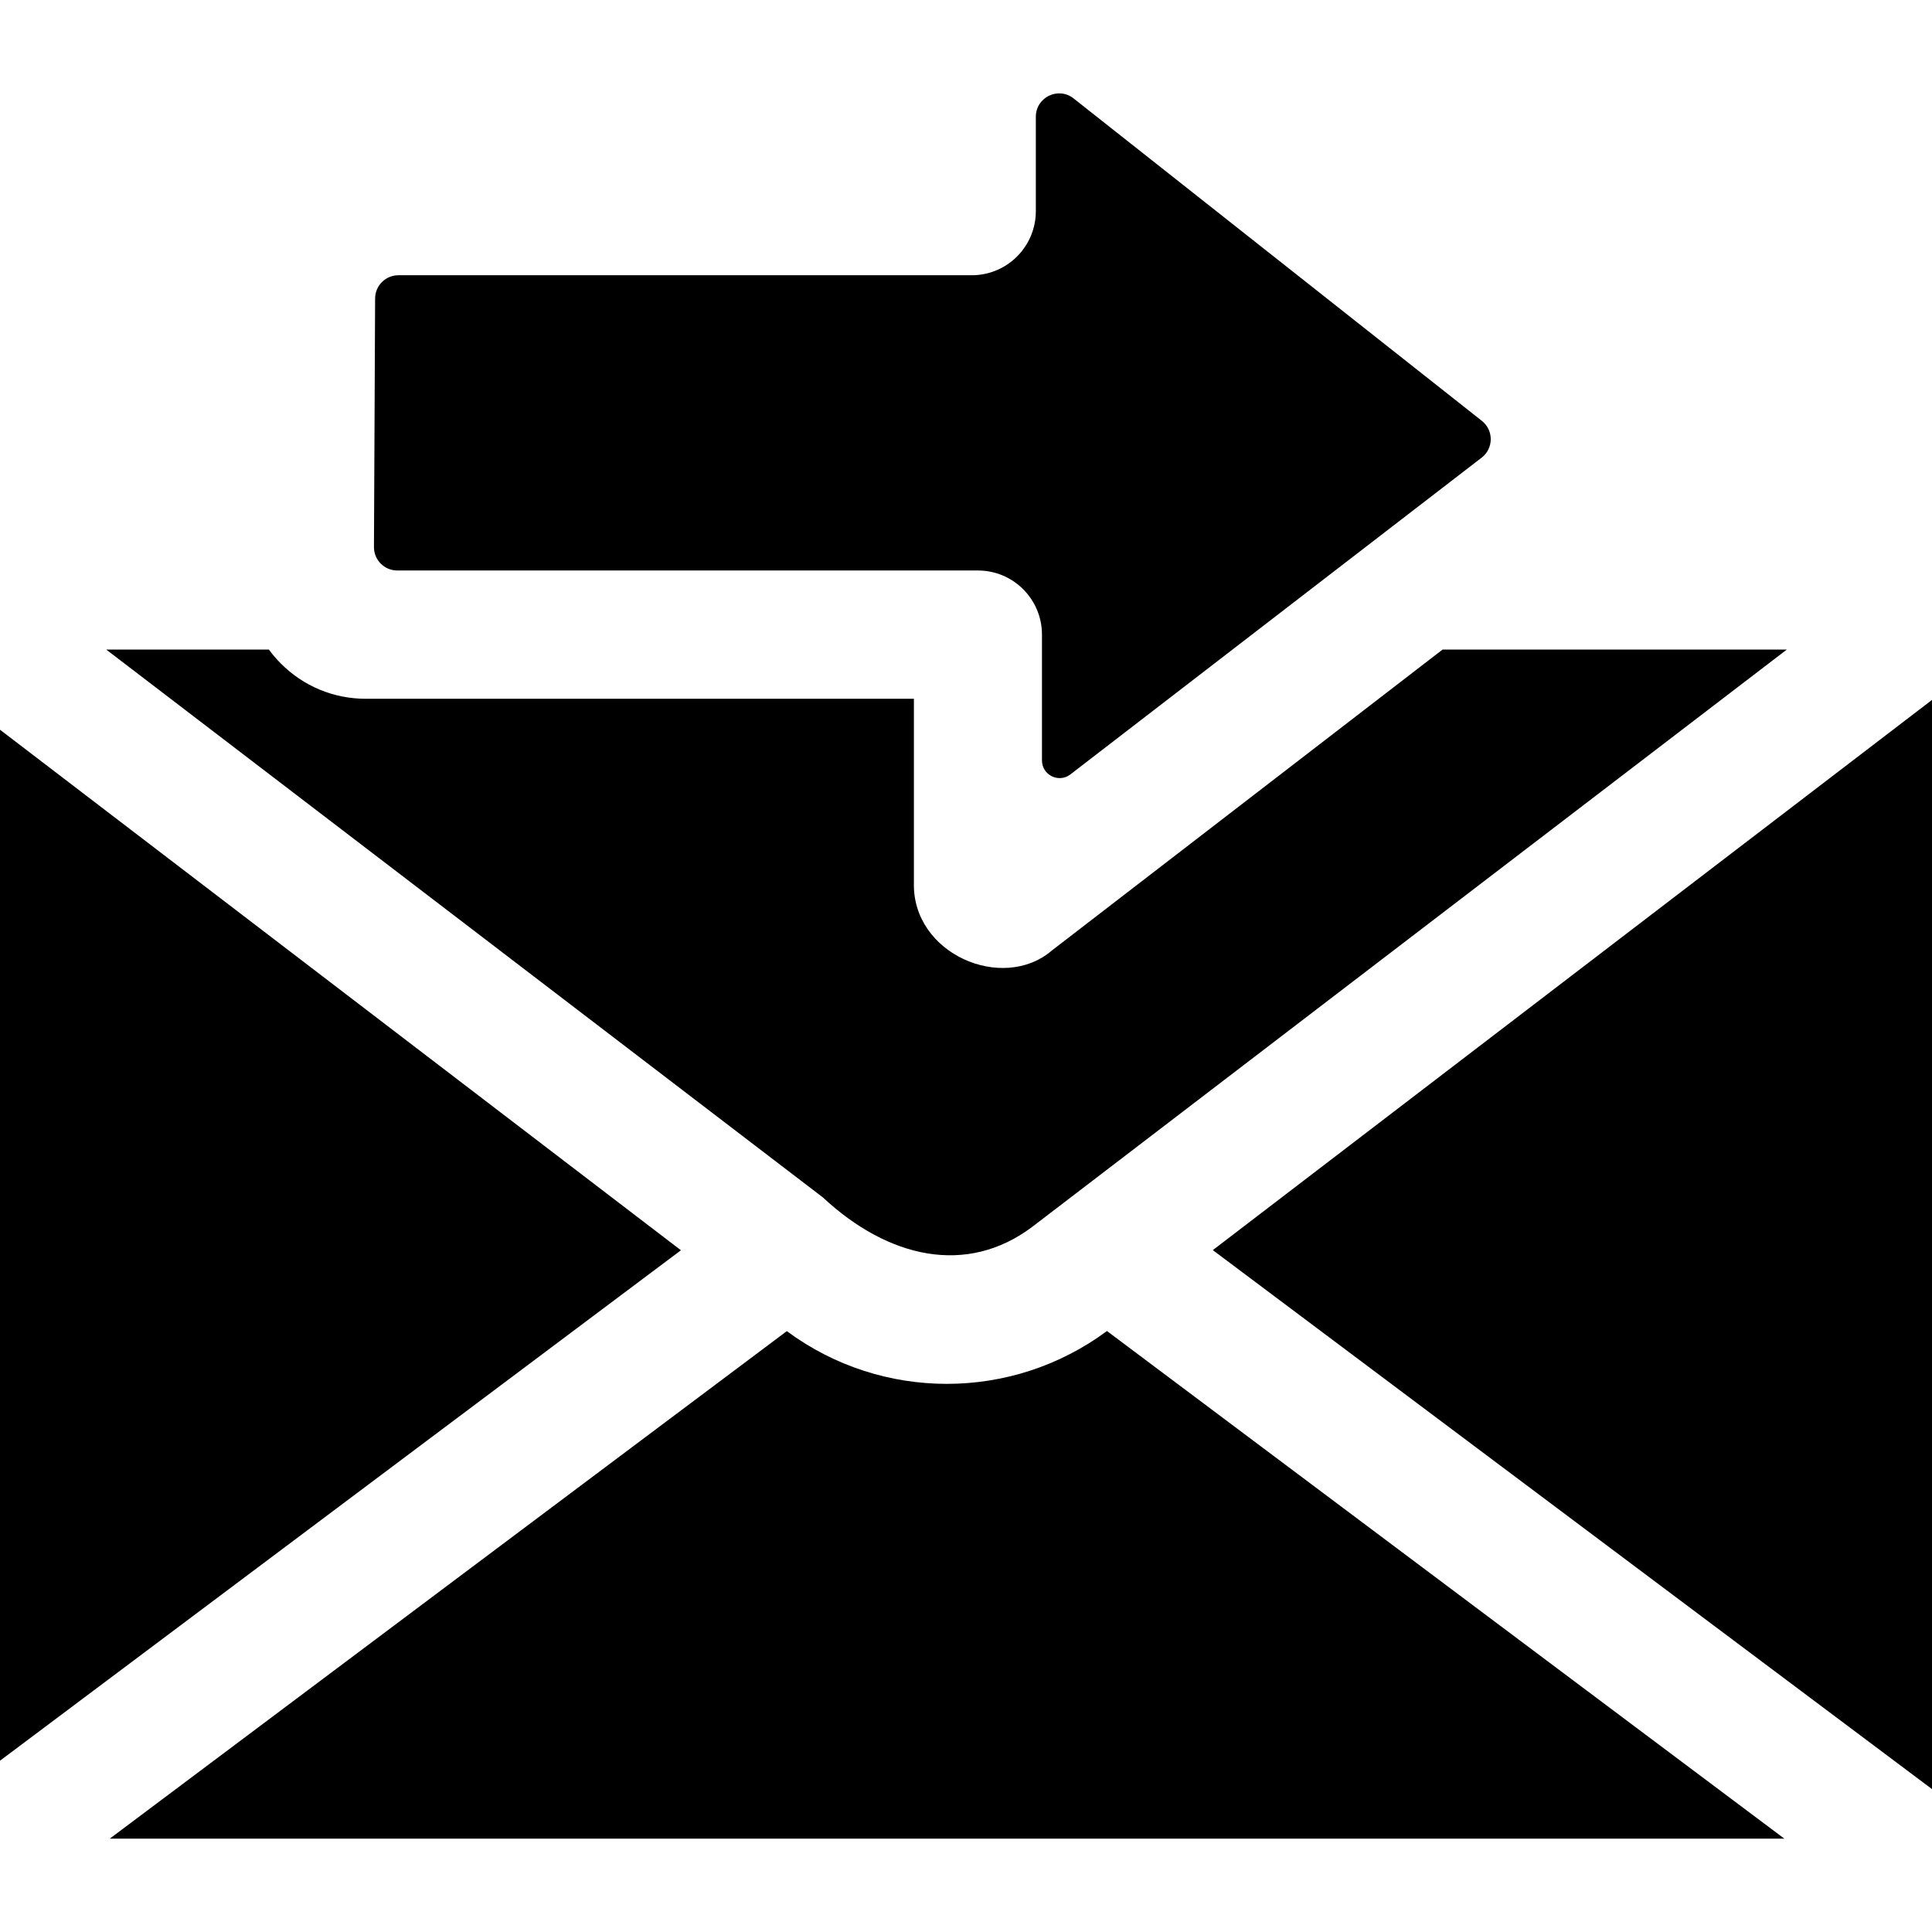 <svg id="Layer_1" enable-background="new 0 0 513 513" height="512" viewBox="0 0 513 513" width="512" xmlns="http://www.w3.org/2000/svg"><g><path d="m275.043 56.052c0 9.406-7.612 17.032-17.001 17.032h-152.248c-3.408 0-6.175 2.754-6.191 6.162l-.306 66.017c-.016 3.43 2.76 6.22 6.191 6.22h154.182c9.39 0 17.001 7.625 17.001 17.032v33.404c0 3.889 4.464 6.085 7.545 3.712l109.204-84.113c3.193-2.459 3.222-7.265.059-9.763l-108.408-85.617c-4.06-3.206-10.028-.315-10.028 4.858z"/><path d="m74.536 176.145c-1.146-1.153-2.192-2.379-3.136-3.666h-43.191l190.309 145.483c17.36 16.176 38.227 20.857 55.59 7.786l200.345-153.269h-91.41l-103.77 79.928c-13.051 11.174-37.142.886-36.604-18.061v-48.8h-145.549c-8.538 0-16.559-3.339-22.584-9.401z"/><path d="m293.926 353.419c-12.594 9.347-27.556 14.035-42.522 14.035-14.953 0-29.896-4.677-42.48-14.006l-179.77 134.758h444.633z"/><path d="m0 467.516 180.806-135.536-180.806-138.218z"/><path d="m513 185.848-190.966 146.094 190.966 143.111z"/></g></svg>